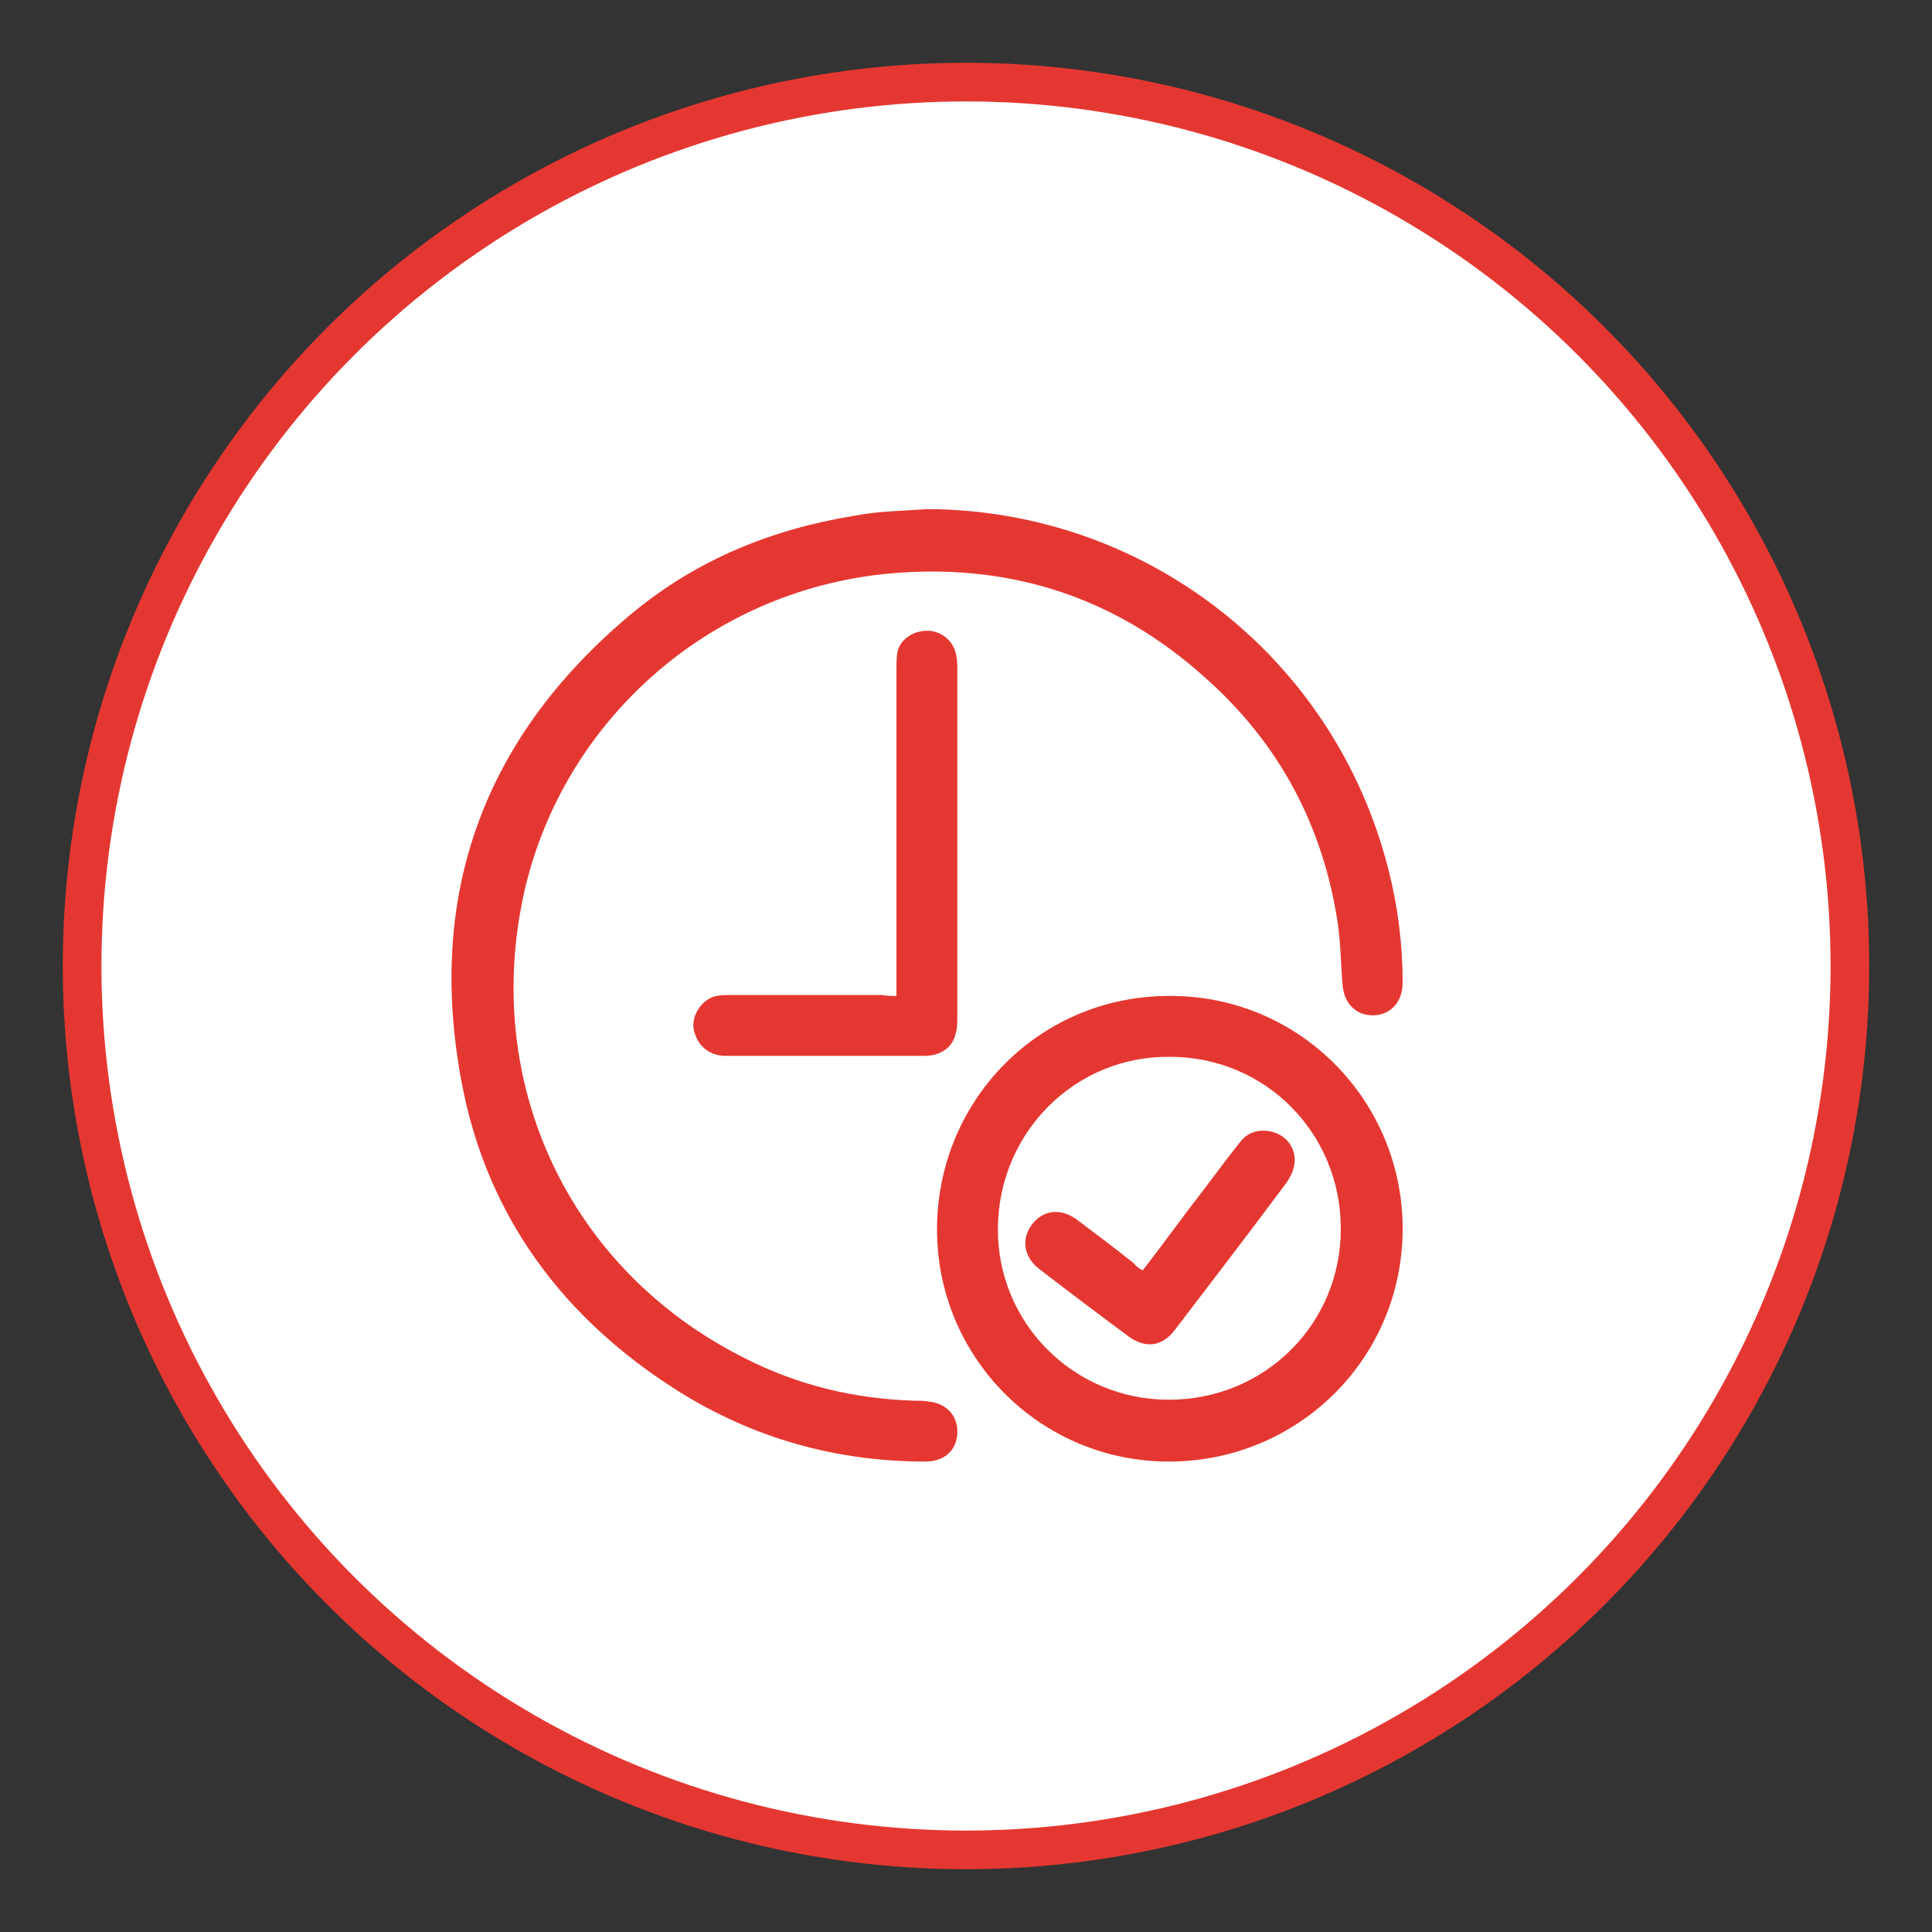 <?xml version="1.0" encoding="utf-8"?>
<!-- Generator: Adobe Illustrator 26.0.0, SVG Export Plug-In . SVG Version: 6.00 Build 0)  -->
<svg version="1.1" id="Layer_1" xmlns="http://www.w3.org/2000/svg" xmlns:xlink="http://www.w3.org/1999/xlink" x="0px" y="0px"
	 viewBox="0 0 200 200" style="enable-background:new 0 0 200 200;" xml:space="preserve">
<rect x="0" y="0" width="200" height="200" fill="#333333" stroke="none"/>
<style type="text/css">
	.st0{fill:#FFFFFF;stroke:#E53731;stroke-width:4;stroke-miterlimit:10;}
	.st1{display:none;}
	.st2{display:inline;fill:#E53731;}
	.st3{display:none;fill:#E53731;}
	.st4{fill:#E53731;}
</style>
<circle class="st0" cx="100" cy="100" r="91.5"/>
<g class="st1">
	<path class="st2" d="M118.2,150.8c-13.5,0-27,0-40.5,0c-0.6-0.6-1.1-1.2-0.8-2.1c1.1-3.2,2.1-6.4,3.2-9.6c0.3-0.8,0.9-1.2,1.7-1.3
		c0.4,0,0.8-0.1,1.1-0.1c5.3-0.7,8.5-6.9,6-11.6c-1.6-3-4.2-4.5-7.6-4.5c-9,0-17.9,0-26.9,0c-1.8,0-3.4-0.6-4.4-2.1
		c-0.4-0.6-0.6-1.2-0.9-1.9c0-20.2,0-40.3,0-60.5c1-3,3.2-4,6.2-4c28.6,0,57.3,0,85.9,0c3.7,0,5.6,2.5,5.6,5.6
		c-0.1,19.1,0,38.2,0,57.2c0,0.3,0,0.6,0,1c-0.1,1.8-0.9,3.2-2.5,4c-0.9,0.4-1.9,0.6-2.9,0.6c-8.9,0-17.8,0-26.7,0
		c-3.8,0-6.8,2.1-8,5.3c-1.8,4.8,1.3,10.5,7.2,11c1.2,0.1,1.8,0.7,2.2,1.7c0.9,2.9,1.9,5.8,2.9,8.7
		C119.3,149.3,119.1,150.1,118.2,150.8z M143.6,108.5c0-0.3,0-0.6,0-0.8c0-16.3,0-32.6,0-48.9c0-1.7-0.6-2.2-2.3-2.2
		c-28.8,0-57.7,0-86.5,0c-1.9,0-2.4,0.5-2.4,2.4c0,16.2,0,32.4,0,48.6c0,0.3,0,0.7,0,1.1C82.8,108.5,113.1,108.5,143.6,108.5z
		 M143.6,111.9c-30.5,0-60.8,0-91.2,0c0,1.6,0,3.1,0,4.6c0,1.1,0.6,1.6,1.7,1.7c0.3,0,0.7,0,1,0c28.6,0,57.2,0,85.8,0
		c0.3,0,0.6,0,1,0c1.1-0.1,1.7-0.6,1.8-1.7C143.6,115,143.6,113.5,143.6,111.9z M89.8,121.6c0.2,0.3,0.4,0.5,0.6,0.7
		c5.4,6.3,2.4,16.3-5.6,18.3c-1.5,0.4-2.2,1.1-2.6,2.5c-0.4,1.5-0.9,2.9-1.4,4.4c11.5,0,23,0,34.5,0c-0.6-1.9-1.3-3.7-1.8-5.5
		c-0.2-0.8-0.6-1-1.4-1.2c-6.1-1.1-10.2-7.3-8.9-13.4c0.5-2.2,1.5-4.1,3.1-5.8C100.7,121.6,95.3,121.6,89.8,121.6z"/>
	<path class="st2" d="M138.7,102c1.1,0,2.1,0,3.3,0c0,1,0,1.9,0,2.7c0,0.2-0.3,0.4-0.5,0.5c-0.3,0.1-0.6,0-0.9,0
		c-28,0-55.9,0-83.9,0c-0.4,0-0.8,0-1.1,0c-0.9-0.1-1.4-0.6-1.5-1.5c0-0.3,0-0.6,0-1c0-14,0-27.9,0-41.9c0-0.4,0-0.7,0-1.2
		c1.1,0,2.1,0,3.3,0c0,14.1,0,28.1,0,42.2c1.1,0,2.1,0,3.3,0c0-1.1,0-2.3,0-3.5c0-2.7,0.3-3,3-3c2.6,0,5.2,0,7.8,0
		c1.6,0,2.2,0.6,2.2,2.2c0,1.4,0,2.8,0,4.3c1.1,0,2.1,0,3.3,0c0-1.6,0-3.2,0-4.8c0-1,0-1.9,0-2.9c0-1.4,0.6-2,2-2c3,0,6,0,9,0
		c1.4,0,2,0.6,2,2c0,2.3,0,4.6,0,6.9c0,0.2,0,0.5,0.1,0.8c1,0,2,0,3.2,0c0-0.4,0-0.8,0-1.1c0-5.3,0-10.6,0-15.9
		c0-1.9,0.5-2.4,2.4-2.4c2.8,0,5.7,0,8.5,0c1.7,0,2.2,0.6,2.2,2.2c0,5.3,0,10.7,0,16c0,0.4,0,0.7,0,1.2c1.1,0,2.1,0,3.2,0
		c0-0.4,0-0.8,0-1.1c0-7.4,0-14.9,0-22.3c0-2.1,0.4-2.5,2.5-2.5c2.8,0,5.6,0,8.4,0c1.6,0,2.1,0.5,2.1,2.1c0,7.5,0,15.1,0,22.6
		c0,0.4,0,0.8,0,1.2c1.1,0,2.1,0,3.3,0c0-0.4,0-0.8,0-1.1c0-11.8,0-23.7,0-35.5c0-1.9,0.5-2.4,2.4-2.4c2.8,0,5.5,0,8.3,0
		c1.9,0,2.4,0.5,2.4,2.4c0,11.8,0,23.5,0,35.3C138.7,101,138.7,101.4,138.7,102z M135.4,66.3c-2.2,0-4.3,0-6.4,0
		c0,11.9,0,23.8,0,35.7c2.2,0,4.2,0,6.4,0C135.4,90,135.4,78.2,135.4,66.3z M119.1,79.3c-2.2,0-4.3,0-6.4,0c0,7.6,0,15.1,0,22.7
		c2.2,0,4.3,0,6.4,0C119.1,94.4,119.1,86.8,119.1,79.3z M96.4,85.8c0,5.4,0,10.8,0,16.2c2.1,0,4.2,0,6.3,0c0-5.4,0-10.8,0-16.2
		C100.7,85.8,98.6,85.8,96.4,85.8z M80.1,101.9c2.2,0,4.3,0,6.4,0c0-2.2,0-4.3,0-6.4c-2.2,0-4.2,0-6.4,0
		C80.1,97.7,80.1,99.8,80.1,101.9z M70.3,98.8c-2.2,0-4.3,0-6.4,0c0,1.1,0,2.1,0,3.1c2.2,0,4.3,0,6.4,0
		C70.3,100.9,70.3,99.9,70.3,98.8z"/>
	<path class="st2" d="M119.2,63C104,76.5,87,86.3,67.4,91.9c-0.1-0.8-0.2-1.3-0.3-1.8c-0.1-0.5-0.2-1-0.2-1.4
		c18.5-5.3,34.7-14.6,49.1-27.1c0-0.1-0.1-0.2-0.1-0.3c-1.3,0-2.6,0-4,0c-1.3,0-2.7,0-4.1,0c0-1.1,0-2.1,0-3.2c0.3,0,0.6,0,0.9,0
		c3.9,0,7.8,0,11.6,0c1.5,0,2.1,0.6,2.1,2c0,4.2,0,8.3,0,12.6c-1.1,0-2.1,0-3.2,0C119.2,69.5,119.2,66.3,119.2,63z"/>
</g>
<path class="st3" d="M48.9,127.1c0.3-1.2,0.5-2.4,0.8-3.6c2.8-10,12.4-16.6,22.7-15.7c6.1,0.5,11.1,3.2,15.1,7.9
	c0.2,0.2,0.4,0.4,0.6,0.7c3.3-2.1,6.4-4.3,9.7-6.2c2.1-1.2,2.9-2.6,2.7-5c-0.2-2.6-0.1-5.3,0-7.9c0-0.7-0.2-1-1-1.1
	c-9.1-0.9-17.3-8.4-18.9-17.4c-1.1-6.2,0.1-11.9,3.8-17.1c0.3-0.4,0.8-0.9,1.2-0.9c0.5,0,1.2,0.2,1.6,0.6c0.6,0.6,0.4,1.3-0.1,2
	c-1.6,2.1-2.7,4.5-3.3,7.1c-1.2,5.8,0,11.1,3.7,15.9c1.9-3.5,4.4-6.3,7.6-8.5c-3.4-4.6-2-9.7,1.1-12.4c3.3-2.9,8.3-2.8,11.6,0.1
	c3.6,3.2,4,7.9,1.1,12.1c1.4,1.3,2.9,2.5,4.1,3.9c1.2,1.4,2.3,3,3.4,4.5c0.1-0.1,0.3-0.3,0.5-0.6c8.3-11.1,1.7-27.3-12-29.5
	c-4.7-0.7-9.1,0.2-13.1,2.7c-0.1,0.1-0.2,0.1-0.3,0.2c-1.1,0.7-2,0.6-2.5-0.3c-0.5-0.8-0.3-1.8,0.8-2.3c2.2-1.1,4.3-2.3,6.6-2.9
	c12.4-3.2,24.6,4.7,27,17.4c2.1,11.6-6,23.2-17.6,25.1c-0.7,0.1-1.5,0.2-2.3,0.4c0,2.3,0,4.5,0,6.7c0,1.6,0,3.1,0,4.7
	c0,0.3,0.2,0.8,0.4,0.9c3.9,2.6,7.9,5.1,11.5,7.5c1.3-1.2,2.5-2.2,3.7-3.2c6-4.9,12.8-6.3,20.2-4.3c0.2,0.1,0.5,0.1,0.7,0.2
	c0.8,0.4,1.2,1,1,1.8c-0.2,0.9-0.9,1.3-1.8,1.2c-0.6-0.1-1.3-0.3-1.9-0.5c-10.9-2.5-21.6,5.3-22.6,16.4c-0.4,4.8,0.8,9.1,3.6,13
	c0.1,0.2,0.3,0.4,0.4,0.4c1.1-1.5,2.2-3.1,3.4-4.5c1.2-1.4,2.7-2.6,4.1-3.8c-2.8-5.2-2.3-9.5,1.6-12.5c3.4-2.6,8.1-2.5,11.4,0.4
	c2.8,2.5,4.4,7.4,1,12.2c3.1,2.2,5.7,5,7.5,8.4c2.3-2.8,3.6-5.8,4-9.3c0.8-7.2-1.7-13-7.3-17.5c-1.1-0.9-1.3-2.1-0.3-2.8
	c0.7-0.5,1.4-0.4,2.1,0.2c4.8,3.6,7.7,8.3,8.6,14.2c1.8,11.4-5.3,21.9-16.5,24.7c-11.9,2.9-24.2-5.1-26.4-17.1
	c-0.9-4.9-0.2-9.5,1.9-13.9c0.1-0.2,0.2-0.4,0.3-0.6c-0.2-0.2-0.4-0.3-0.6-0.5c-3.6-2.3-7.2-4.7-10.8-7c-0.4-0.3-0.7-0.5-1.3-0.1
	c-3.8,2.5-7.5,4.9-11.3,7.3c-0.1,0.1-0.2,0.2-0.1,0.1c0.7,2.4,1.6,4.5,2,6.8c2.2,11.2-5.4,22.7-16.7,25.1c-0.8,0.2-1.7,0.3-2.6,0.4
	c-1.1,0.1-1.9-0.5-1.9-1.4c-0.1-0.9,0.5-1.6,1.6-1.7c3.5-0.5,6.8-1.7,9.6-3.9c0.2-0.2,0.4-0.4,0.7-0.6c-1.5-3.3-3.8-6-6.8-8.1
	c-0.5-0.3-0.9-0.6-1.4-0.9c-1.5-0.9-1.6-1.9-0.3-3.1c2.7-2.3,2.8-6.2,0.3-8.5c-2.2-2.1-5.8-2.1-8,0.1c-2.2,2.2-2.2,5.7-0.1,8
	c0.2,0.2,0.4,0.3,0.5,0.5c1.3,1.2,1.2,2.1-0.3,3.1c-1.4,1-2.8,2-4.1,3.1c-1.8,1.6-3.1,3.6-4.1,5.8c2.1,1.8,4.5,3.1,7.2,3.8
	c1.7,0.4,2.3,1.1,1.9,2.2c-0.3,1-1.2,1.3-2.8,0.8c-8.4-2.2-14.7-9.5-15.9-18.1c0-0.2-0.1-0.4-0.2-0.6
	C48.9,130.2,48.9,128.7,48.9,127.1z M85.1,141.1c5.3-5.8,6.4-17-1.1-24.6c-7.5-7.7-19.9-7.5-27.2,0.5c-7.1,7.9-5.6,18.8-0.6,24.2
	c1.8-3.4,4.4-6.2,7.5-8.4c-3.3-4.7-1.9-9.4,0.7-12c3-2.9,7.6-3.3,11.1-1c1.7,1.2,2.9,2.7,3.5,4.7c1,3,0.2,5.8-1.6,8.3
	C80.8,135,83.3,137.7,85.1,141.1z M121.4,143.5c6.9,6.1,17.7,5.8,24.1,0c-1.8-3.8-4.5-6.7-8.1-8.9c-1.6-1-1.7-1.9-0.3-3.2
	c1.8-1.6,2.4-3.5,1.8-5.8c-0.6-2.3-2.6-4-4.9-4.2c-2.6-0.2-4.9,1.1-5.8,3.4c-1,2.3-0.4,4.8,1.5,6.5c1.5,1.4,1.4,2.3-0.4,3.3
	C125.8,136.9,123.2,139.8,121.4,143.5z M114.2,88.6c-1.8-3.8-4.4-6.7-8-8.8c-1.8-1.1-1.9-2-0.4-3.3c2.5-2.2,2.6-6,0.3-8.3
	c-2.3-2.3-6-2.2-8.2,0.2c-2.2,2.4-1.9,6.1,0.6,8.2c1.3,1.1,1.2,2.1-0.2,3.1c-1.7,1.2-3.3,2.4-4.8,3.8c-1.5,1.4-2.6,3.2-3.5,5.2
	C96.7,94.6,107.7,94.6,114.2,88.6z"/>
<g>
	<path class="st4" d="M96,52.7c22.6,0.1,42.1,15.3,47.7,37.2c1,3.9,1.5,7.8,1.5,11.8c0,2-1.2,3.3-2.9,3.4c-1.8,0.1-3.1-1.1-3.3-3
		c-0.2-2.1-0.2-4.3-0.5-6.4c-1.5-10.2-6.1-18.8-13.8-25.6c-9-8.1-19.7-11.7-31.8-10.8c-19.1,1.4-34.5,15.1-38.6,32.9
		c-4.5,19.9,4.6,39.3,22.8,48.4c5.5,2.8,11.3,4.2,17.5,4.4c0.5,0,1.1,0,1.6,0.1c1.9,0.2,3,1.6,2.9,3.3c-0.1,1.8-1.4,2.9-3.3,2.9
		c-9.2,0-17.8-2.4-25.6-7.3c-11.9-7.5-19.8-18.1-22.4-31.9c-3.7-19.5,2.3-35.8,17.5-48.5c6.7-5.6,14.5-8.8,23.1-10.2
		C90.9,52.9,93.4,52.9,96,52.7z"/>
	<path class="st4" d="M121.2,103.1c13.3,0,24,10.8,24,24.1c0,13.4-10.8,24.1-24.2,24.1c-13.4,0-24.1-10.9-24-24.2
		C97.1,113.7,107.8,103,121.2,103.1z M103.3,127.1c-0.1,9.8,7.8,17.8,17.7,17.8c9.9,0,17.8-7.8,17.8-17.7c0-9.9-7.8-17.8-17.7-17.8
		C111.3,109.3,103.4,117.2,103.3,127.1z"/>
	<path class="st4" d="M92.8,103.1c0-0.6,0-1,0-1.5c0-10.7,0-21.4,0-32.2c0-0.6,0-1.3,0.1-1.9c0.3-1.4,1.8-2.3,3.3-2.2
		c1.4,0.1,2.6,1.2,2.8,2.6c0.1,0.5,0.1,0.9,0.1,1.4c0,12,0,23.9,0,35.9c0,0.6,0,1.3-0.2,1.9c-0.3,1.3-1.5,2.2-3.2,2.2
		c-6.9,0-13.8,0-20.6,0c-1.8,0-3-1.2-3.3-2.8c-0.2-1.3,0.7-2.8,2-3.3c0.6-0.2,1.3-0.2,1.9-0.2c5.2,0,10.4,0,15.6,0
		C91.8,103.1,92.2,103.1,92.8,103.1z"/>
	<path class="st4" d="M118.3,131.5c2.1-2.7,4.1-5.5,6.2-8.2c1.3-1.7,2.6-3.5,3.9-5.1c0.9-1.2,2.4-1.4,3.7-0.9
		c1.3,0.5,2.1,1.8,1.9,3.2c-0.1,0.7-0.4,1.3-0.8,1.9c-3.8,5.1-7.7,10.2-11.6,15.3c-1.3,1.7-3,1.9-4.7,0.7c-3.1-2.3-6.3-4.7-9.4-7.1
		c-1.5-1.2-1.8-3-0.7-4.5c1.1-1.5,2.9-1.8,4.6-0.6c2,1.5,4,3,6,4.6C117.6,131.1,117.9,131.3,118.3,131.5z"/>
</g>
<g class="st1">
	<path class="st2" d="M105.3,151.2c-8.8-2.4-17.6-4.8-26.5-7.2c-1.8-0.5-3.6-1-5.5-1.3c-2.6-0.4-5,0.2-7.3,1.5
		c-0.8,0.4-1.6,0.8-2.5,1.3c0-0.4-0.1-0.7-0.1-0.9c0.2-7.1,0.4-14.3,0.6-21.4c0-0.9,0.3-1.5,1.1-1.9c8.2-4.6,16.5-4.8,24.8-0.5
		c3.8,2,7.7,3,12,3.1c5,0,10.1,0.3,15.1,0.4c4.5,0.2,9,4.2,9.2,8.4c-0.4,0-0.7,0-1.1,0c-7.5-0.2-15-0.4-22.5-0.7c-0.3,0-0.5,0-0.8,0
		c-1.2,0.1-2,0.9-2,1.9c0,1.1,0.8,1.9,2,1.9c2.1,0.1,4.2,0.1,6.3,0.2c6.5,0.2,13,0.4,19.5,0.5c2.1,0.1,3-0.6,2.7-2.6
		c-0.3-2,0.5-2.8,2.2-3.5c5.3-2.4,10.6-5,15.9-7.5c3.1-1.4,6.3-0.9,8.3,1.4c-3.4,2.2-6.9,4.5-10.3,6.7c-8.8,5.7-17.6,11.3-26.3,17.1
		c-2.5,1.6-5.3,2.4-8.2,2.9c-0.3,0.1-0.6,0.2-1,0.3C109.1,151.2,107.2,151.2,105.3,151.2z"/>
	<path class="st2" d="M103.1,52.7c15.7,0.1,28.4,12.8,28.3,28.5c-0.1,15.7-12.9,28.2-28.7,28.2c-15.5-0.1-28.2-12.9-28.1-28.5
		C74.7,65.2,87.5,52.6,103.1,52.7z M100.6,64.5c-0.4,0.1-0.8,0.3-1.1,0.4c-4.7,1.9-7.1,7.3-5.2,12c1.5,3.8,4.5,5.8,8.6,5.9
		c2.9,0.1,5.2,2.1,5.5,4.8c0.3,2.8-1.5,5.2-4.2,5.9c-3.2,0.8-6.3-1.5-6.6-5c-0.1-1-0.4-1.8-1.4-2.1c-1.4-0.5-2.6,0.5-2.6,2
		c0.1,3.5,1.7,6.3,4.8,7.9c1.7,0.8,2.4,1.6,2.2,3.5c-0.1,1.1,0.8,1.9,1.9,1.9c1.1,0,1.9-0.8,2-2c0-0.8,0-1.5,0-2.3
		c0.4-0.1,0.7-0.2,1-0.3c4.6-1.4,7.2-5.6,6.6-10.4c-0.6-4.5-4.2-7.5-9.3-7.9c-3-0.2-5.2-2.5-5.2-5.4c0-2.9,2.3-5.2,5.2-5.4
		c2.8-0.1,5.3,2.1,5.6,5c0.1,1.6,0.9,2.4,2,2.3c1.3-0.1,2-1.2,1.8-2.8c-0.6-4.2-2.8-6.9-6.9-8.1c-0.2-0.1-0.5-0.2-0.7-0.3
		c-0.2-3.4-0.6-4.1-2-4.1C101.2,60.2,100.8,60.9,100.6,64.5z"/>
	<path class="st2" d="M60.4,114.7c-0.3,11.9-0.6,23.5-1,35c-4.6,0-9.2,0-13.9,0c0.3-11.9,0.6-23.5,1-35
		C51.2,114.7,55.7,114.7,60.4,114.7z"/>
</g>
</svg>
